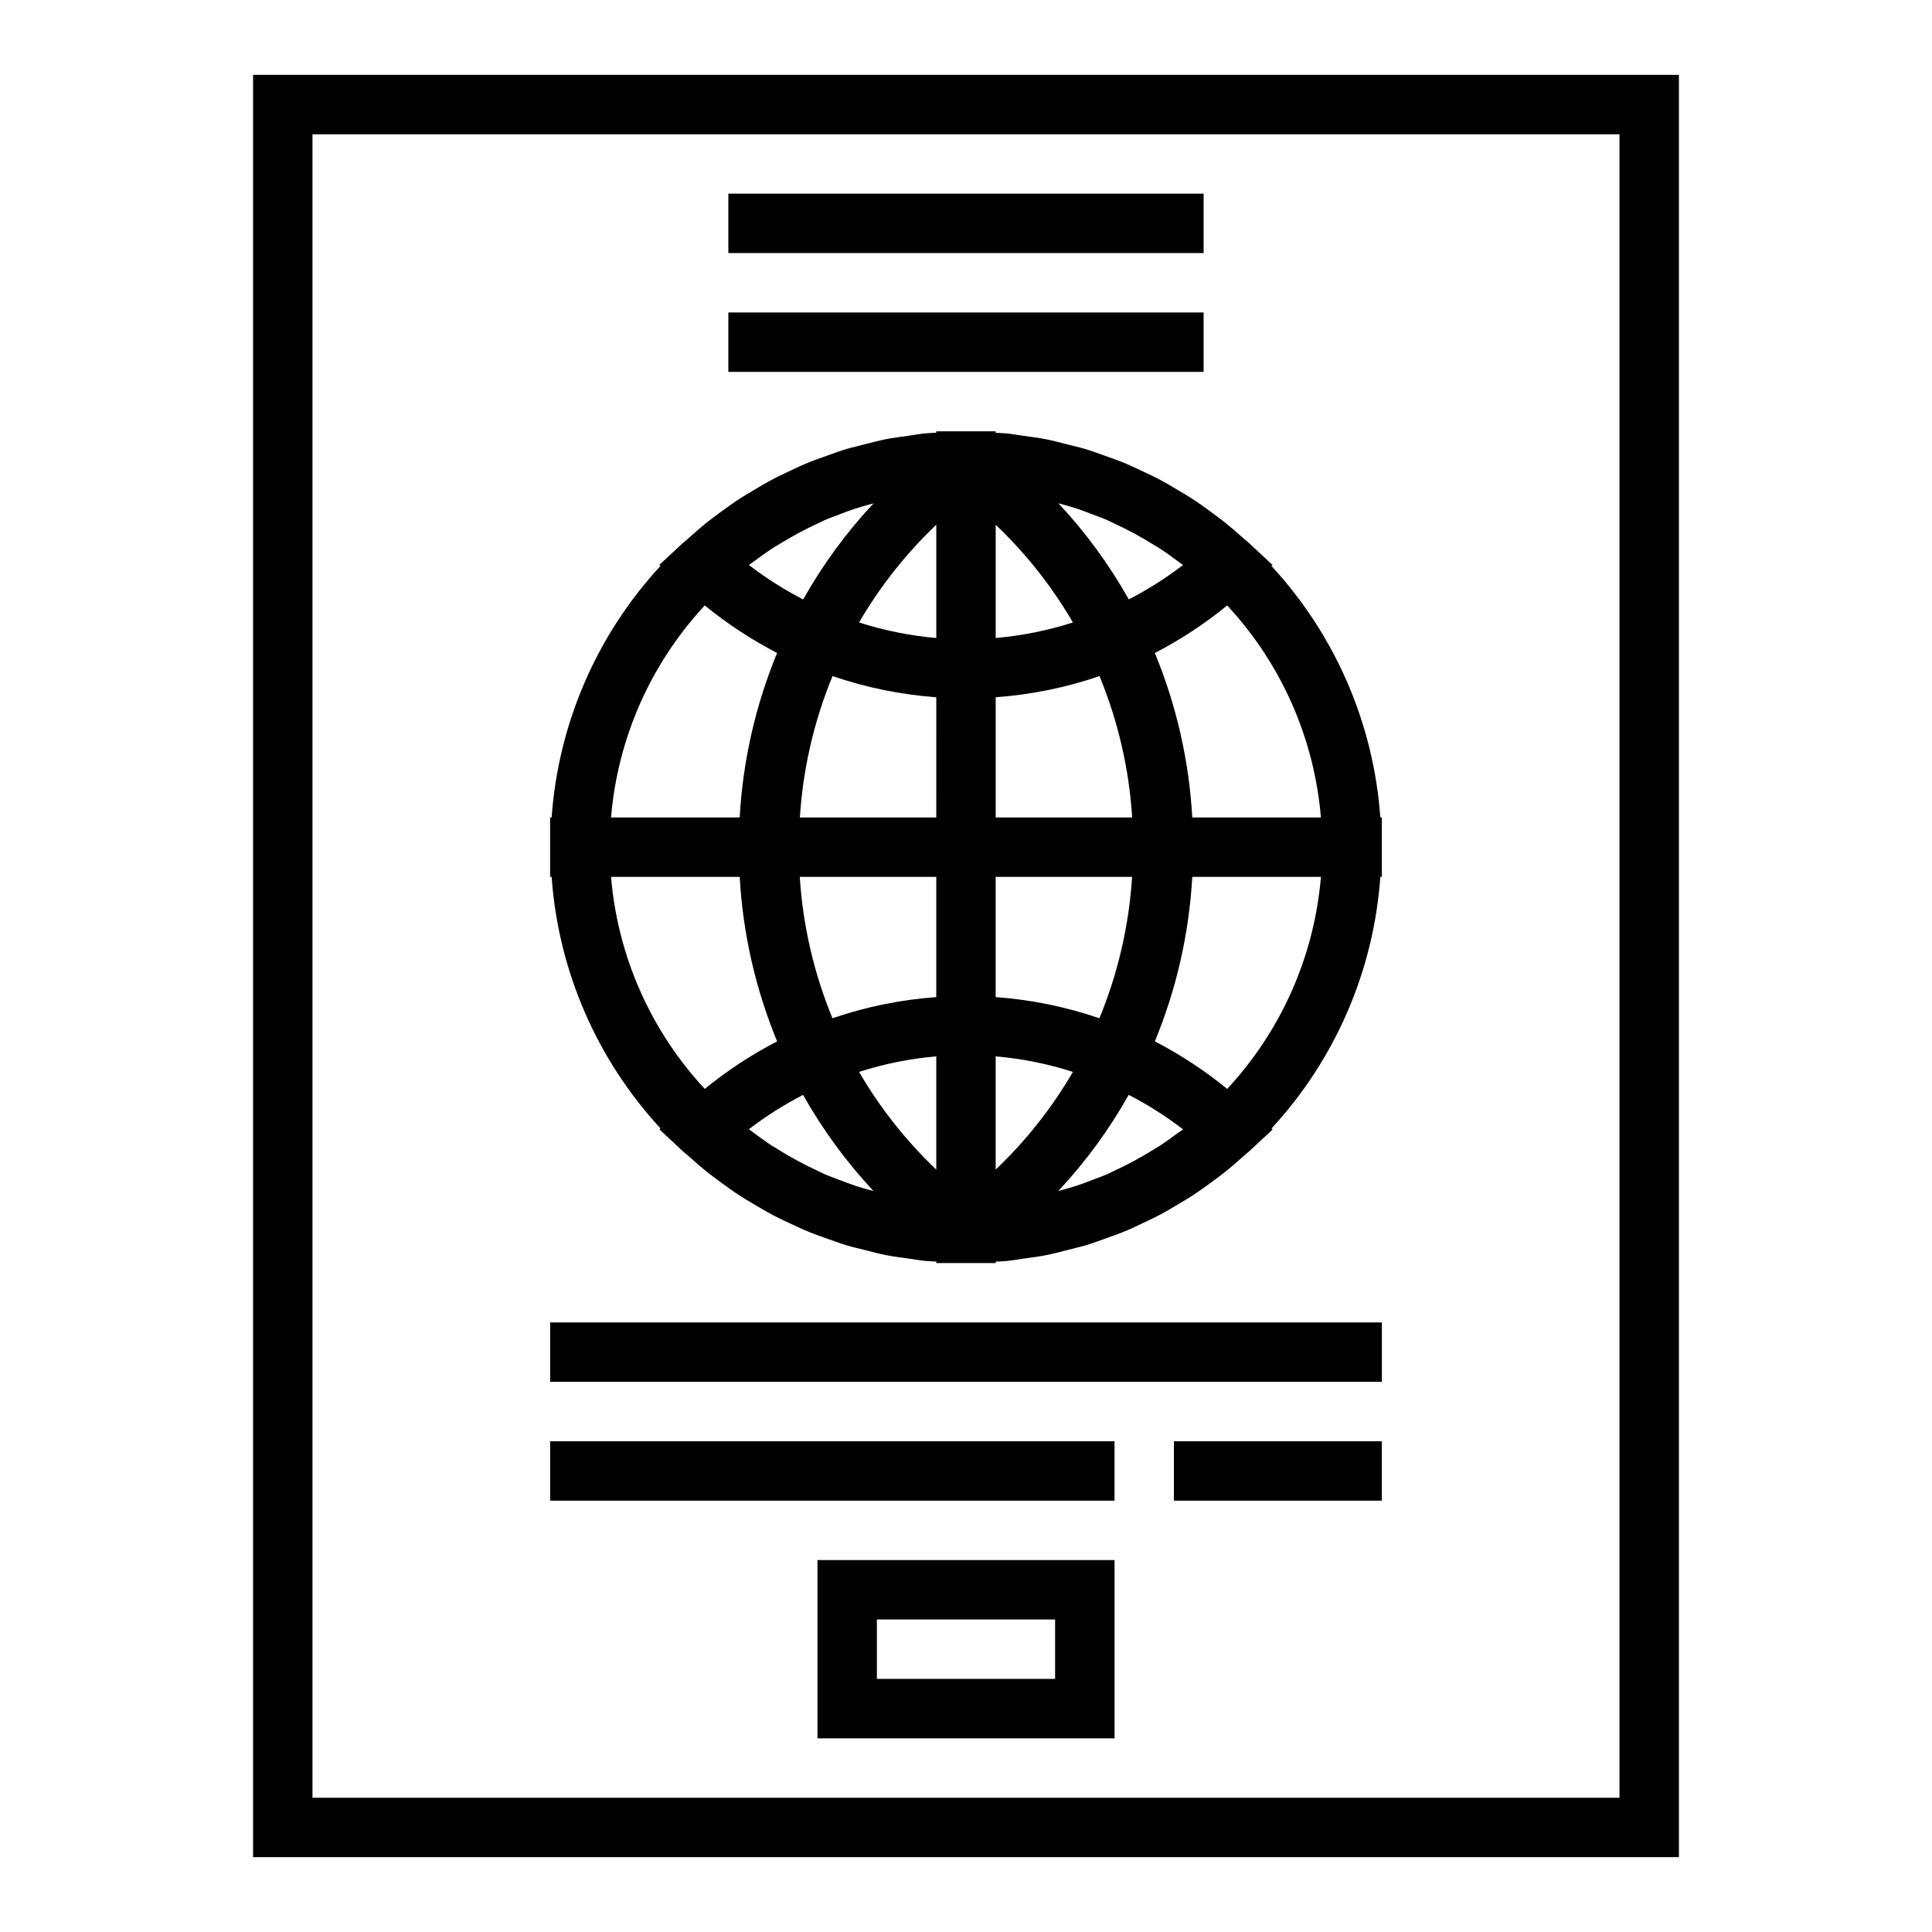 <?xml version="1.0" encoding="UTF-8"?>
<!-- The Best Svg Icon site in the world: iconSvg.co, Visit us! https://iconsvg.co -->
<svg fill="#000000" width="800px" height="800px" version="1.1" viewBox="144 144 512 512" xmlns="http://www.w3.org/2000/svg">
 <g>
  <path d="m211.07 163.84v472.32h377.86v-472.32zm362.11 456.58h-346.37v-440.83h346.37z"/>
  <path d="m337.02 195.32h125.95v15.742h-125.95z"/>
  <path d="m337.02 226.81h125.95v15.742h-125.95z"/>
  <path d="m289.79 494.46h220.42v15.742h-220.42z"/>
  <path d="m289.79 525.95h149.57v15.742h-149.57z"/>
  <path d="m360.64 604.67h78.723v-47.234h-78.723zm15.742-31.488h47.23v15.742h-47.227z"/>
  <path d="m319.04 443.03-0.285 0.27 6.172 5.754c0.434 0.41 0.914 0.789 1.355 1.148 1.898 1.715 3.824 3.379 5.84 4.961 0.789 0.613 1.574 1.18 2.363 1.77 1.969 1.465 3.938 2.891 6.031 4.219 0.938 0.605 1.898 1.156 2.852 1.73 1.984 1.195 3.984 2.363 6.047 3.441 1.109 0.582 2.25 1.094 3.387 1.629 1.977 0.938 3.938 1.875 5.984 2.691 1.309 0.527 2.644 0.977 3.977 1.457 1.93 0.691 3.84 1.402 5.816 1.992 1.574 0.465 3.148 0.789 4.723 1.211 1.812 0.457 3.606 0.945 5.449 1.309 1.977 0.387 3.984 0.637 5.984 0.914 1.504 0.211 2.977 0.488 4.496 0.637 0.969 0.094 1.945 0.102 2.914 0.172l-0.016 0.387h15.742v-0.371c0.969-0.07 1.945-0.078 2.914-0.172 1.52-0.148 3-0.434 4.496-0.637 2-0.285 4.008-0.527 5.984-0.914 1.844-0.363 3.637-0.859 5.449-1.309 1.574-0.395 3.148-0.789 4.723-1.211 1.977-0.59 3.891-1.289 5.816-1.992 1.332-0.48 2.668-0.93 3.977-1.457 2.039-0.789 4.008-1.754 5.984-2.691 1.133-0.543 2.273-1.055 3.387-1.629 2.062-1.07 4.062-2.242 6.047-3.441 0.953-0.574 1.914-1.133 2.852-1.73 2.07-1.332 4.062-2.754 6.031-4.219 0.789-0.59 1.574-1.156 2.363-1.77 2.016-1.574 3.938-3.242 5.84-4.961 0.441-0.402 0.922-0.746 1.355-1.148l6.172-5.754-0.285-0.27h-0.012c16.906-18.301 27.078-41.809 28.836-66.66h0.402v-15.746h-0.402c-1.766-24.844-11.941-48.352-28.852-66.645l0.285-0.27-6.172-5.754c-0.434-0.41-0.914-0.789-1.355-1.148-1.898-1.715-3.824-3.379-5.84-4.961-0.789-0.613-1.574-1.18-2.363-1.77-1.969-1.465-3.938-2.891-6.031-4.219-0.938-0.605-1.898-1.156-2.852-1.73-1.984-1.195-3.984-2.363-6.047-3.441-1.109-0.582-2.25-1.094-3.387-1.629-1.977-0.938-3.938-1.875-5.984-2.691-1.309-0.527-2.644-0.977-3.977-1.457-1.93-0.691-3.84-1.402-5.816-1.992-1.574-0.465-3.148-0.789-4.723-1.211-1.812-0.457-3.606-0.945-5.449-1.309-1.977-0.387-3.984-0.637-5.984-0.914-1.504-0.211-2.977-0.488-4.496-0.637-0.969-0.094-1.945-0.102-2.914-0.172l0.016-0.387h-15.738v0.371c-0.969 0.07-1.945 0.078-2.914 0.172-1.52 0.148-3 0.434-4.496 0.637-2 0.285-4.008 0.527-5.984 0.914-1.844 0.363-3.637 0.859-5.449 1.309-1.574 0.395-3.148 0.789-4.723 1.211-1.977 0.59-3.891 1.289-5.816 1.992-1.332 0.48-2.668 0.93-3.977 1.457-2.039 0.789-4.008 1.754-5.984 2.691-1.133 0.543-2.273 1.055-3.387 1.629-2.062 1.07-4.062 2.242-6.047 3.441-0.953 0.574-1.914 1.133-2.852 1.73-2.07 1.332-4.062 2.754-6.031 4.219-0.789 0.59-1.574 1.156-2.363 1.77-2.016 1.574-3.938 3.242-5.84 4.961-0.441 0.402-0.922 0.746-1.355 1.148l-6.172 5.754 0.285 0.27h0.016c-16.91 18.301-27.082 41.809-28.844 66.66h-0.402v15.742h0.402v0.004c1.766 24.848 11.941 48.352 28.852 66.645zm20.988-66.645c0.836 14.98 4.188 29.719 9.918 43.586-6.809 3.523-13.234 7.746-19.168 12.598-14.34-15.418-23.09-35.203-24.844-56.184zm3.629-83.516c1.621-1.211 3.25-2.363 4.938-3.496 0.512-0.34 1.055-0.629 1.574-0.953l-0.004 0.004c3.465-2.168 7.062-4.109 10.777-5.812 0.512-0.234 1-0.504 1.52-0.73 1.363-0.598 2.769-1.086 4.156-1.621 1.387-0.535 2.574-0.992 3.898-1.426 1.324-0.434 2.613-0.789 3.938-1.164 0.348-0.094 0.691-0.172 1.039-0.27h-0.004c-7.207 7.711-13.465 16.258-18.641 25.461-5.055-2.609-9.867-5.664-14.375-9.133 0.387-0.277 0.789-0.566 1.184-0.859zm85.805-14.043c1.316 0.434 2.606 0.938 3.898 1.426 1.289 0.488 2.793 1.023 4.156 1.621 0.52 0.227 1.008 0.496 1.52 0.73h-0.004c3.715 1.703 7.316 3.644 10.777 5.812 0.52 0.324 1.062 0.621 1.574 0.953 1.684 1.102 3.312 2.289 4.938 3.496 0.395 0.293 0.789 0.582 1.18 0.883v-0.004c-4.504 3.457-9.309 6.504-14.359 9.102-5.176-9.203-11.434-17.75-18.641-25.461 0.348 0.094 0.691 0.172 1.039 0.27 1.332 0.379 2.644 0.738 3.945 1.172zm26.852 165.31c-1.621 1.211-3.25 2.363-4.938 3.496-0.512 0.332-1.047 0.629-1.574 0.953-3.469 2.172-7.078 4.117-10.801 5.824-0.504 0.227-0.984 0.504-1.496 0.723-1.363 0.598-2.769 1.086-4.156 1.621-1.387 0.535-2.574 0.992-3.898 1.426-1.324 0.434-2.613 0.789-3.938 1.164-0.348 0.094-0.691 0.172-1.039 0.27h0.004c7.207-7.715 13.465-16.262 18.641-25.465 5.066 2.609 9.883 5.672 14.398 9.145-0.387 0.277-0.789 0.57-1.18 0.859zm-85.805 14.043c-1.316-0.434-2.606-0.938-3.898-1.426-1.289-0.488-2.793-1.023-4.156-1.621-0.512-0.219-0.992-0.488-1.496-0.723-3.723-1.707-7.332-3.652-10.801-5.824-0.52-0.324-1.055-0.621-1.574-0.953-1.684-1.102-3.312-2.289-4.938-3.496-0.395-0.293-0.789-0.582-1.18-0.883 4.504-3.457 9.309-6.5 14.359-9.098 5.176 9.203 11.434 17.75 18.641 25.465-0.348-0.094-0.691-0.172-1.039-0.27-1.305-0.359-2.621-0.723-3.918-1.156zm21.613-4.227c-8.012-7.621-14.902-16.336-20.465-25.891 6.648-2.133 13.512-3.512 20.465-4.117zm15.742 0 0.004-30.008c6.953 0.605 13.82 1.984 20.465 4.117-5.562 9.555-12.453 18.27-20.465 25.891zm0-45.711 0.004-31.859h36.148c-0.816 12.879-3.742 25.539-8.66 37.469-8.883-3.043-18.121-4.93-27.488-5.609zm0.004-47.605v-31.855c9.375-0.68 18.621-2.562 27.512-5.606 4.918 11.93 7.844 24.59 8.66 37.469zm0-47.562v-30.008c8.012 7.621 14.902 16.34 20.465 25.891-6.644 2.133-13.512 3.512-20.465 4.117zm-15.742-30.008v30.008h-0.004c-6.953-0.605-13.816-1.984-20.465-4.117 5.562-9.551 12.453-18.27 20.465-25.891zm0 45.711-0.004 31.859h-36.148c0.816-12.879 3.742-25.539 8.66-37.469 8.883 3.043 18.125 4.93 27.488 5.613zm-0.004 47.605v31.859c-9.371 0.676-18.621 2.559-27.512 5.602-4.918-11.93-7.844-24.59-8.66-37.469zm77.09 56.191h0.004c-5.938-4.852-12.359-9.074-19.168-12.598 5.727-13.871 9.078-28.609 9.918-43.594h34.094c-1.754 20.984-10.504 40.77-24.844 56.191zm-9.246-71.938c-0.84-14.98-4.191-29.715-9.918-43.586 6.809-3.523 13.23-7.742 19.168-12.594 14.34 15.414 23.086 35.199 24.844 56.18zm-129.19-56.188c5.934 4.852 12.359 9.07 19.168 12.594-5.731 13.871-9.082 28.609-9.918 43.594h-34.094c1.754-20.984 10.5-40.77 24.844-56.188z"/>
  <path d="m455.1 525.95h55.105v15.742h-55.105z"/>
 </g>
</svg>